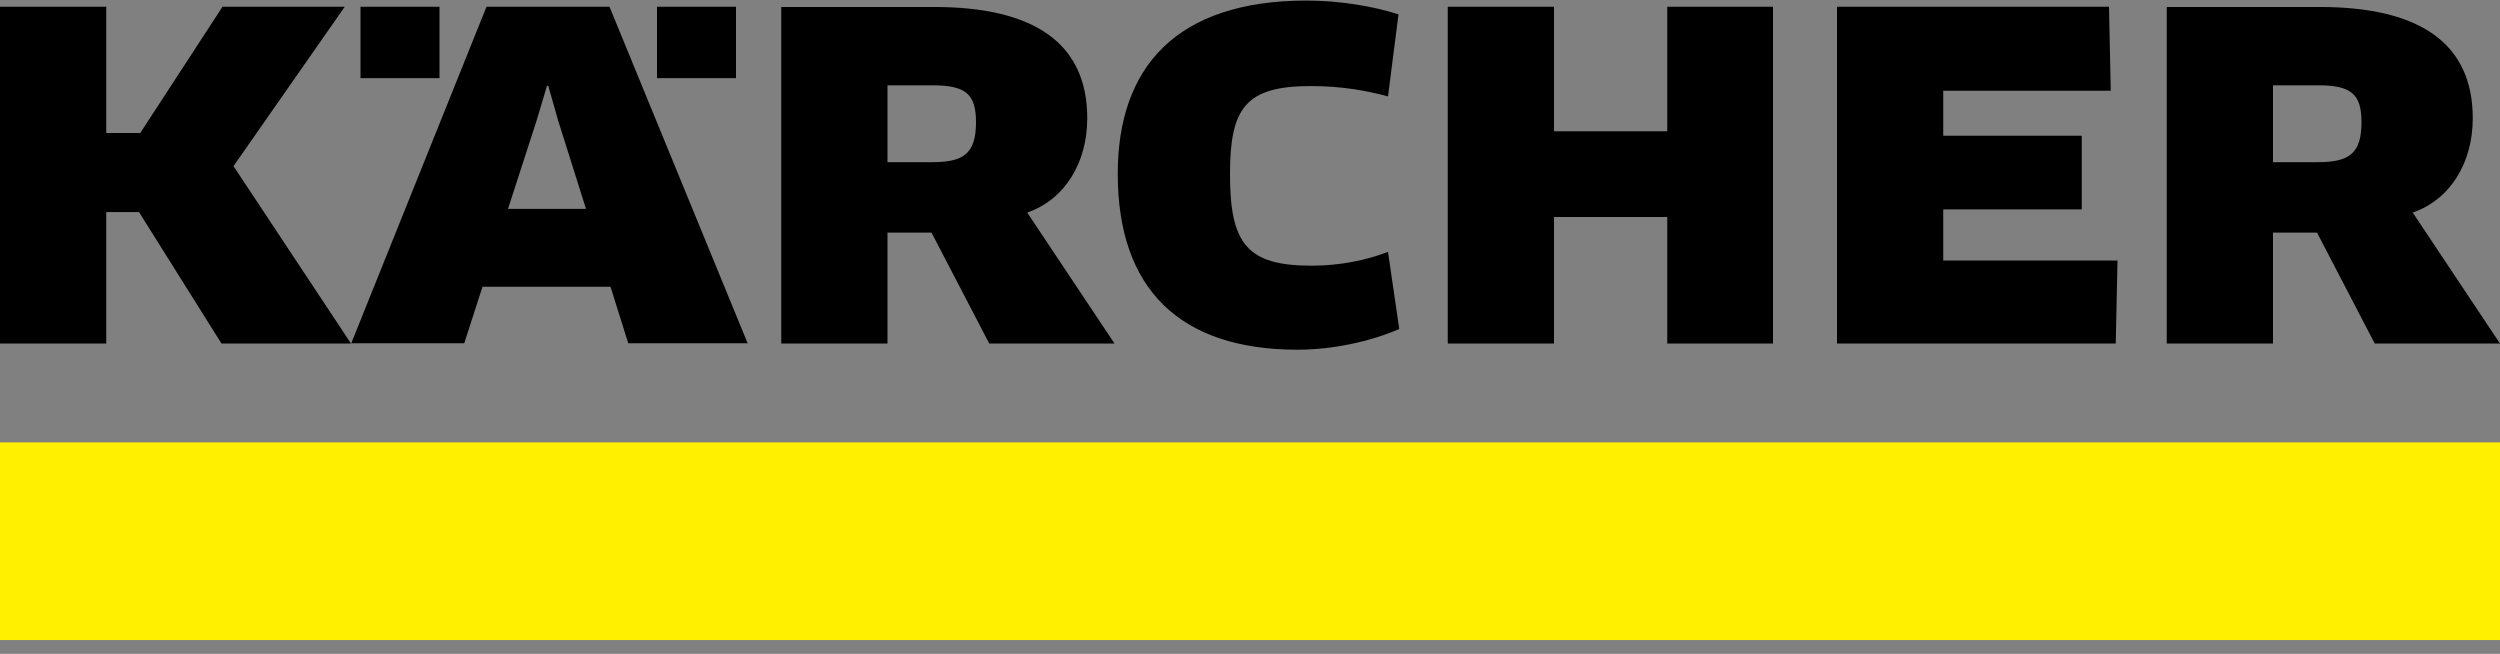 <?xml version="1.0" encoding="UTF-8"?> <svg xmlns="http://www.w3.org/2000/svg" width="130" height="34" viewBox="0 0 130 34" fill="none"><rect x="0" y="0" width="130" height="34" fill="#808080" stroke="none"/><g clip-path="url(#clip0_191_382)"><path d="M130 23.003H0V33.283H130V23.003Z" fill="#FFF000"></path><path d="M50.752 6.351C50.752 8.008 50.089 8.433 48.464 8.433H46.15V4.436H48.49C50.193 4.436 50.752 4.873 50.752 6.351ZM56.537 6.145C56.537 2.252 53.781 0.363 48.581 0.363H40.625V17.864H46.15V12.095H48.438L51.441 17.864H57.954L53.417 11.054C55.406 10.36 56.537 8.42 56.537 6.158V6.145Z" fill="black"></path><path d="M101.049 13.547V10.887H108.251V7.058H101.049V4.719H109.759L109.668 0.351H95.524V17.864H110.019L110.11 13.547H101.049Z" fill="black"></path><path d="M92.196 17.864V0.351H86.697V6.827H80.808V0.351H75.283V17.864H80.808V11.285H86.697V17.864H92.196Z" fill="black"></path><path d="M72.722 0.749C71.448 0.325 69.628 0.029 67.951 0.029C61.152 0.029 58.123 3.511 58.123 9.037C58.123 15.011 61.334 18.185 67.47 18.185C69.29 18.185 71.266 17.761 72.761 17.106L72.176 13.097C71.045 13.534 69.667 13.816 68.211 13.816C64.831 13.816 63.96 12.673 63.96 9.049C63.96 5.619 64.766 4.475 68.159 4.475C69.745 4.475 71.058 4.706 72.176 5.015L72.722 0.749Z" fill="black"></path><path d="M122.798 6.351C122.798 8.008 122.135 8.433 120.51 8.433H118.196V4.436H120.536C122.239 4.436 122.798 4.873 122.798 6.351ZM128.583 6.145C128.583 2.252 125.827 0.363 120.627 0.363H112.671V17.864H118.196V12.095H120.484L123.487 17.864H130L125.463 11.054C127.452 10.36 128.583 8.42 128.583 6.158V6.145Z" fill="black"></path><path d="M30.472 10.861H26.416L27.898 6.287L28.444 4.462H28.509L29.029 6.287L30.472 10.861ZM38.883 17.864L31.694 0.351H25.298L18.265 17.851H24.141L25.09 14.909H31.746L32.669 17.851H38.883V17.864Z" fill="black"></path><path d="M22.854 0.351H18.746V4.064H22.854V0.351Z" fill="black"></path><path d="M38.272 0.351H34.164V4.064H38.272V0.351Z" fill="black"></path><path d="M11.57 0.351L7.293 6.916H5.525V0.351H0V17.864H5.525V11.028H7.228L11.518 17.864H18.252L12.142 8.638L17.927 0.351H11.57Z" fill="black"></path></g><defs><clipPath id="clip0_191_382"><rect width="130" height="33.312" fill="white"></rect></clipPath></defs></svg> 